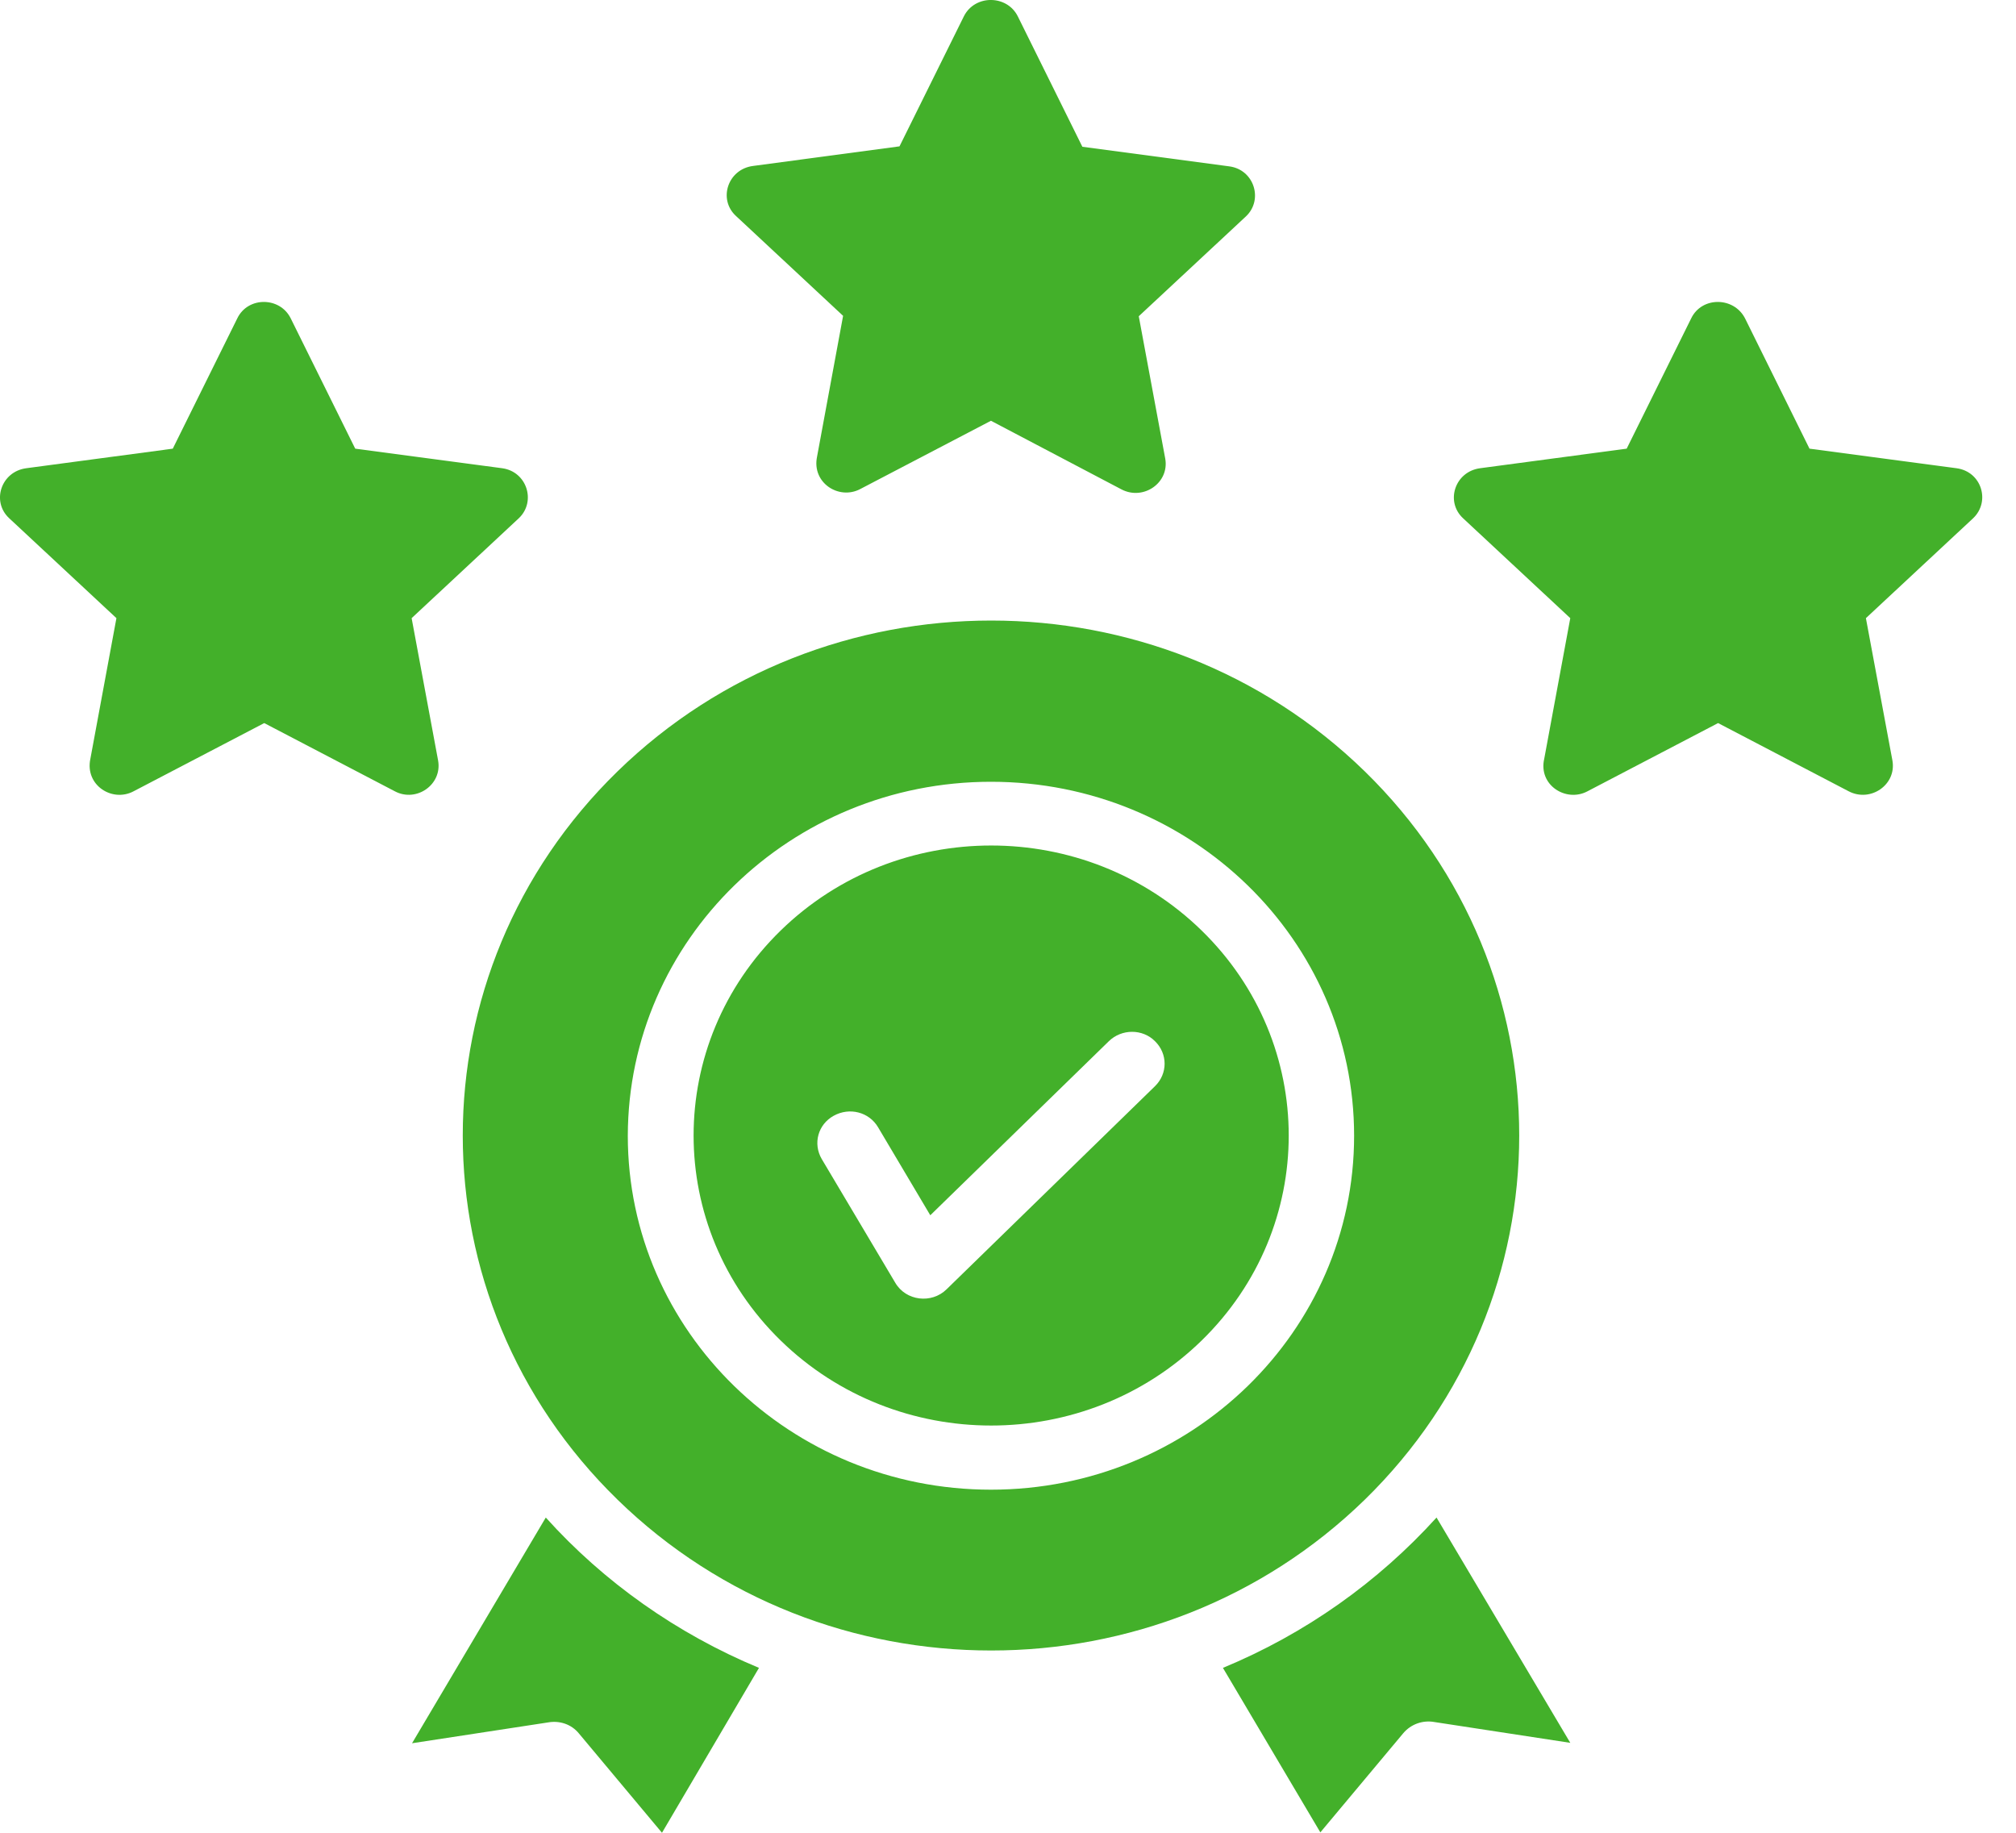 <?xml version="1.0" encoding="UTF-8"?> <svg xmlns="http://www.w3.org/2000/svg" width="44" height="40" viewBox="0 0 44 40" fill="none"><path id="Vector" d="M29.787 16.835C25.283 12.446 17.982 12.446 13.478 16.835C8.974 21.225 8.974 28.34 13.478 32.73C17.982 37.119 25.283 37.119 29.787 32.73C34.281 28.34 34.281 21.225 29.787 16.835ZM16.565 36.401C14.774 35.656 13.18 34.529 11.912 33.12L8.993 38.046L11.958 37.592C12.21 37.546 12.471 37.628 12.639 37.837L14.448 40L16.565 36.401ZM31.353 33.12C30.076 34.529 28.491 35.656 26.691 36.401L28.817 39.991L30.626 37.828C30.794 37.628 31.055 37.537 31.307 37.583L34.272 38.037L31.353 33.12ZM26.225 20.307C23.689 17.835 19.576 17.835 17.04 20.307C14.504 22.779 14.504 26.786 17.04 29.258C19.576 31.73 23.689 31.73 26.225 29.258C28.761 26.786 28.761 22.779 26.225 20.307ZM21.628 17.062C26.001 17.062 29.554 20.516 29.554 24.787C29.554 29.049 26.01 32.512 21.628 32.512C17.255 32.512 13.702 29.058 13.702 24.787C13.711 20.516 17.255 17.062 21.628 17.062ZM17.935 25.296C17.739 24.96 17.851 24.542 18.196 24.351C18.541 24.16 18.97 24.269 19.166 24.605L20.304 26.523L24.201 22.724C24.481 22.451 24.938 22.451 25.208 22.724C25.488 22.997 25.488 23.433 25.208 23.706L20.658 28.14C20.332 28.459 19.772 28.395 19.539 27.995L17.935 25.296ZM38.086 6.948L39.493 9.792L42.701 10.219C43.251 10.292 43.447 10.946 43.065 11.31L40.724 13.491L41.303 16.599C41.396 17.126 40.827 17.517 40.351 17.271L37.498 15.781L34.645 17.271C34.179 17.517 33.572 17.135 33.703 16.563L34.272 13.491L31.931 11.31C31.54 10.946 31.754 10.292 32.304 10.219L35.503 9.792L36.911 6.948C37.144 6.466 37.843 6.475 38.086 6.948ZM6.345 6.948L7.753 9.792L10.96 10.219C11.501 10.292 11.707 10.946 11.324 11.31L8.984 13.491L9.562 16.599C9.655 17.126 9.086 17.517 8.62 17.271L5.767 15.781L2.913 17.271C2.447 17.517 1.851 17.135 1.972 16.563L2.541 13.491L0.2 11.31C-0.192 10.946 0.023 10.292 0.573 10.219L3.771 9.792L5.179 6.948C5.412 6.466 6.112 6.475 6.345 6.948ZM22.215 0.359L23.623 3.203L26.831 3.631C27.372 3.703 27.577 4.358 27.195 4.721L24.854 6.902L25.432 10.01C25.525 10.537 24.957 10.928 24.481 10.683L21.628 9.183L18.774 10.674C18.308 10.919 17.712 10.537 17.833 9.965L18.401 6.893L16.061 4.712C15.669 4.349 15.884 3.694 16.434 3.622L19.632 3.194L21.04 0.35C21.283 -0.123 21.982 -0.114 22.215 0.359Z" fill="#43B02A"></path></svg> 